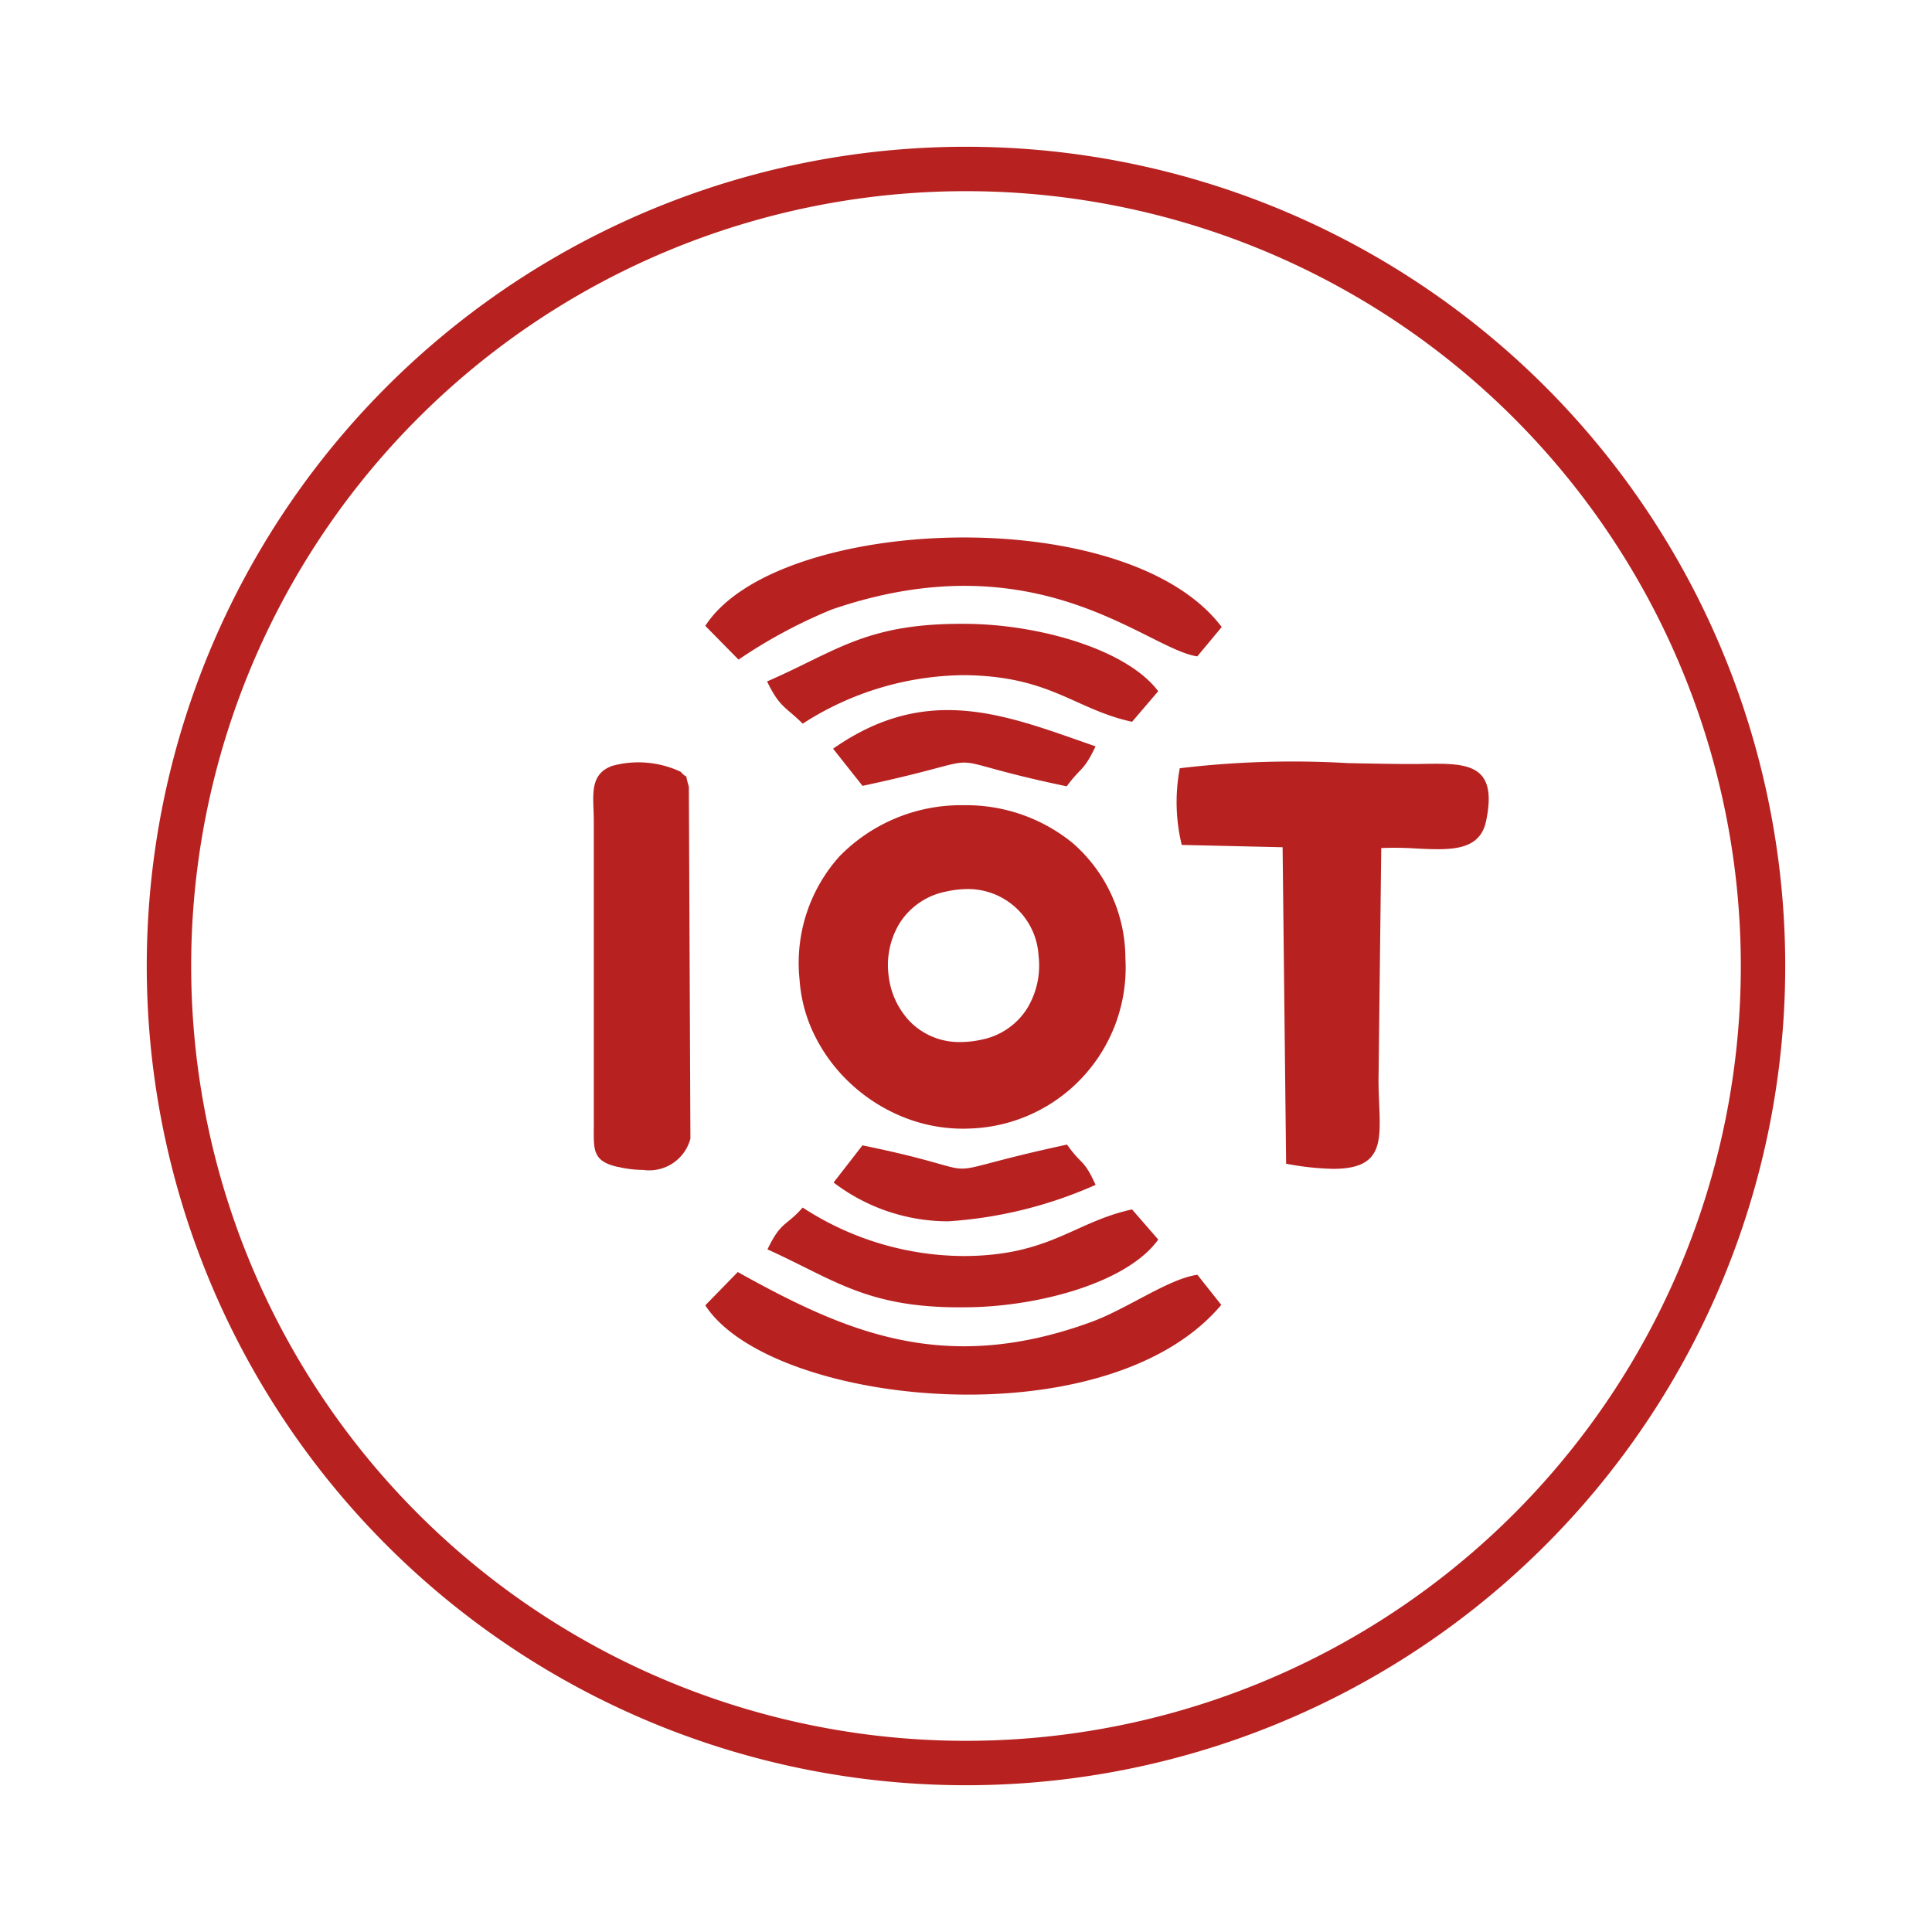 <svg xmlns="http://www.w3.org/2000/svg" xmlns:xlink="http://www.w3.org/1999/xlink" width="87" height="87" viewBox="0 0 87 87">
  <defs>
    <clipPath id="clip-path">
      <path id="vectorMask" d="M149.9,4689a35.891,35.891,0,1,1-35.9,35.9A35.887,35.887,0,0,1,149.9,4689Z" transform="translate(-114 -4689)" fill="none"/>
    </clipPath>
  </defs>
  <g id="Group_13" data-name="Group 13" transform="translate(1276 -4252)">
    <rect id="Rectangle_3" data-name="Rectangle 3" width="87" height="87" transform="translate(-1276 4252)" fill="none"/>
    <g id="Group_8" data-name="Group 8" transform="translate(-1382.391 -429.391)">
      <g id="Group_10" data-name="Group 10" transform="translate(114 4689)" clip-path="url(#clip-path)">
        <g id="Group_10-2" data-name="Group 10" transform="translate(19.106 16.594)">
          <g id="Group_9" data-name="Group 9" transform="translate(0 0)">
            <path id="Path_24" data-name="Path 24" d="M5.045,34.578l1.462-1.5c4.791,2.66,9.231,4.668,15.854,2.273,1.674-.6,3.506-1.956,4.844-2.15l1.075,1.356c-2.4,2.856-6.928,4.041-11.392,4.041C11.712,38.6,6.624,37.009,5.045,34.578Zm2.8-2.519c.617-1.286.828-1.022,1.585-1.885a13.373,13.373,0,0,0,7.275,2.184c3.858-.018,4.95-1.532,7.557-2.1l1.18,1.357c-1.374,1.92-5.267,2.977-8.4,3.047-.177,0-.349.006-.517.006C12.3,34.672,10.844,33.415,7.846,32.059Zm2.977-3.012,1.3-1.673c6.553,1.338,2.272,1.462,9.213-.035.669.951.74.616,1.286,1.814a19.4,19.4,0,0,1-6.637,1.641A8.507,8.507,0,0,1,10.823,29.047Zm-9.706-.7c-1.268-.282-1.075-.863-1.092-2.2V12.752c0-1.056-.247-2.079.828-2.466a4.474,4.474,0,0,1,3.083.264c.44.475.123-.141.37.669l.07,15.854a1.92,1.92,0,0,1-2.121,1.408A5.087,5.087,0,0,1,1.117,28.343ZM31.2,28.2l-.158-14.251L26.5,13.845a8.178,8.178,0,0,1-.088-3.453,42.8,42.8,0,0,1,7.577-.231c1.264.024,2.415.048,3.221.038,2.044-.035,3.558-.106,2.995,2.571-.29,1.383-1.652,1.308-3.168,1.235a14.2,14.2,0,0,0-1.553-.019l-.123,10.5c.015,2.337.544,3.945-2.042,3.945A12.451,12.451,0,0,1,31.2,28.2ZM16.638,26.623a7.178,7.178,0,0,1-2.71-.536,7.658,7.658,0,0,1-2.292-1.452A7.456,7.456,0,0,1,10.008,22.5a6.663,6.663,0,0,1-.717-2.58,7.183,7.183,0,0,1,1.791-5.555,7.649,7.649,0,0,1,5.61-2.308A7.574,7.574,0,0,1,21.6,13.77a6.9,6.9,0,0,1,2.363,5.184,7.251,7.251,0,0,1-7.011,7.662c-.1.005-.2.007-.3.007Zm-.813-10.665a3.19,3.19,0,0,0-2.053,1.451,3.637,3.637,0,0,0-.474,2.3,3.579,3.579,0,0,0,.967,2.093,3.11,3.11,0,0,0,2.277.919,4.415,4.415,0,0,0,.938-.106,3.143,3.143,0,0,0,2.074-1.433,3.715,3.715,0,0,0,.5-2.333,3.184,3.184,0,0,0-3.206-3.017A4.568,4.568,0,0,0,15.826,15.959Zm-3.7-4.774L10.8,9.512c4.3-3.012,7.857-1.48,11.82-.106-.546,1.145-.634.9-1.3,1.8C14.645,9.812,18.82,9.759,12.126,11.185Zm-4.3-4.7C11.034,5.09,12.338,3.8,17.041,3.893c3.153.07,6.994,1.163,8.4,3.03L24.263,8.3c-2.59-.564-3.664-2.061-7.557-2.1A13.576,13.576,0,0,0,9.431,8.385C8.674,7.627,8.392,7.662,7.828,6.482ZM5.045,3.98C8.251-.988,24-1.674,28.3,4.033L27.2,5.355c-2.29-.335-7.17-5.3-16.453-2.114A22.883,22.883,0,0,0,6.542,5.5Z" fill="#b72221"/>
          </g>
        </g>
      </g>
      <path id="Path_26" data-name="Path 26" d="M149.9,4689a35.891,35.891,0,1,1-35.9,35.9A35.887,35.887,0,0,1,149.9,4689Z" fill="none" stroke="#b72221" stroke-width="2"/>
    </g>
  </g>
</svg>
